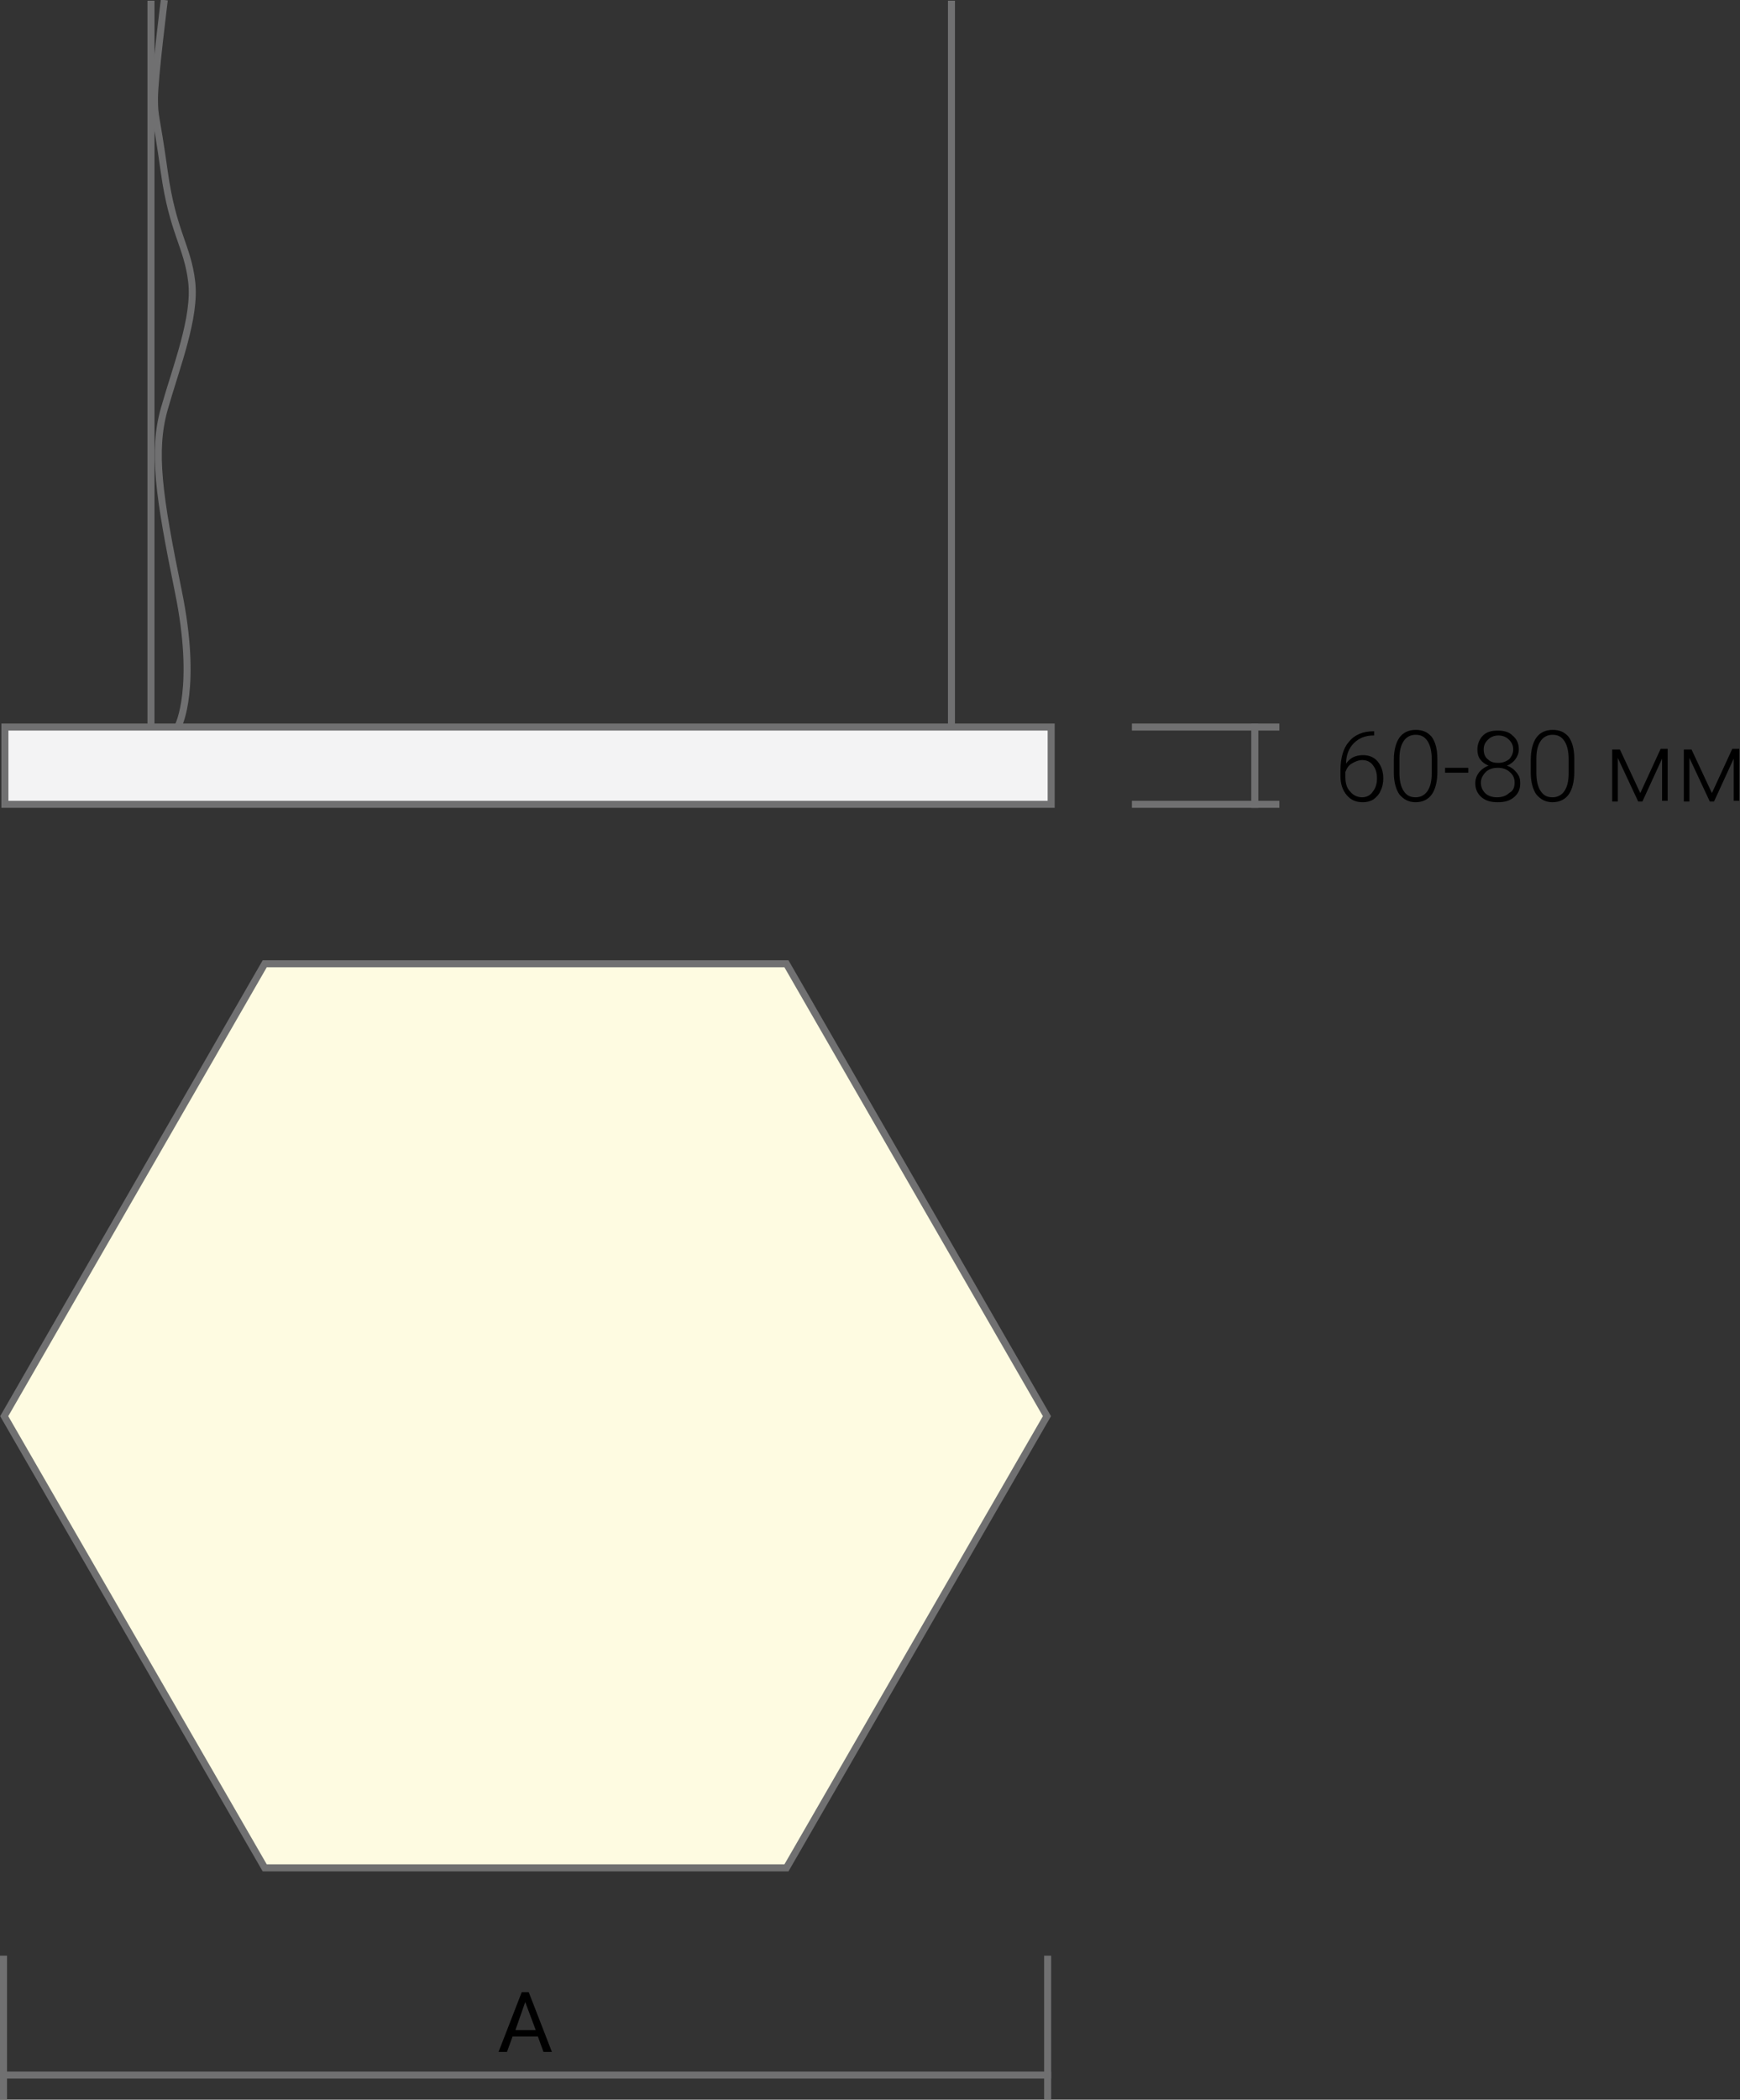 <?xml version="1.0" encoding="UTF-8"?> <!-- Generator: Adobe Illustrator 26.1.0, SVG Export Plug-In . SVG Version: 6.00 Build 0) --> <svg xmlns="http://www.w3.org/2000/svg" xmlns:xlink="http://www.w3.org/1999/xlink" id="Layer_1" x="0px" y="0px" viewBox="0 0 247.8 298.9" style="enable-background:new 0 0 247.8 298.9;" xml:space="preserve"><rect x="0" y="0" width="247.8" height="298.9" fill="#333333" stroke="none"/> <style type="text/css"> .st0{fill:#F3F3F4;stroke:#707071;} .st1{fill:none;stroke:#707071;} .st2{enable-background:new ;} .st3{fill:#FEFBE1;stroke:#707071;} </style> <rect x="0.7" y="103.5" class="st0" width="149" height="11"></rect> <line id="_1" class="st1" x1="21.5" y1="103.6" x2="21.5" y2="0.1"></line> <line id="_2" class="st1" x1="135.5" y1="0.1" x2="135.5" y2="103.6"></line> <line id="_3" class="st1" x1="161.2" y1="103.5" x2="182.2" y2="103.5"></line> <line id="_4" class="st1" x1="161.2" y1="114.5" x2="182.2" y2="114.5"></line> <line id="_6_00000158747130560384220180000005183204087991996092_" class="st1" x1="149.2" y1="278.4" x2="149.2" y2="298.9"></line> <line id="_7" class="st1" x1="0.5" y1="278.4" x2="0.5" y2="298.9"></line> <line id="_5" class="st1" x1="178.7" y1="103" x2="178.7" y2="115"></line> <g class="st2"> <path d="M195.7,104v0.7h-0.1c-1.2,0-2.1,0.4-2.8,1.1c-0.7,0.7-1.1,1.7-1.1,2.9c0.3-0.4,0.6-0.7,1-0.9c0.4-0.2,0.9-0.3,1.4-0.3 c0.9,0,1.6,0.3,2.1,0.9c0.5,0.6,0.8,1.4,0.8,2.4c0,0.6-0.1,1.2-0.4,1.8c-0.2,0.5-0.6,0.9-1,1.2c-0.5,0.3-1,0.4-1.5,0.4 c-1,0-1.7-0.3-2.3-1c-0.6-0.7-0.9-1.6-0.9-2.7v-0.8c0-1.8,0.4-3.2,1.2-4.1c0.8-1,2-1.5,3.5-1.5H195.7z M194,108.2 c-0.5,0-1,0.2-1.5,0.5s-0.7,0.7-0.9,1.2v0.7c0,0.9,0.2,1.6,0.7,2.1c0.4,0.5,1,0.8,1.7,0.8c0.6,0,1.2-0.3,1.5-0.8 c0.4-0.5,0.6-1.1,0.6-1.9c0-0.8-0.2-1.4-0.6-1.9C195.2,108.5,194.7,108.2,194,108.2z"></path> <path d="M204.7,109.9c0,1.4-0.3,2.5-0.8,3.2c-0.5,0.7-1.3,1.1-2.3,1.1c-1,0-1.7-0.4-2.3-1.1c-0.5-0.7-0.8-1.8-0.8-3.1v-1.8 c0-1.4,0.3-2.5,0.8-3.2c0.5-0.7,1.3-1.1,2.3-1.1c1,0,1.7,0.3,2.3,1c0.5,0.7,0.8,1.7,0.8,3.1V109.9z M203.9,108.1 c0-1.1-0.2-2-0.6-2.6s-0.9-0.9-1.7-0.9c-0.7,0-1.3,0.3-1.7,0.9c-0.4,0.6-0.6,1.4-0.6,2.5v2c0,1.1,0.2,2,0.6,2.6 c0.4,0.6,0.9,0.9,1.7,0.9c0.7,0,1.3-0.3,1.7-0.9c0.4-0.6,0.6-1.4,0.6-2.6V108.1z"></path> <path d="M209.1,110h-3.3v-0.7h3.3V110z"></path> <path d="M216.3,106.7c0,0.5-0.2,1-0.5,1.4c-0.3,0.4-0.7,0.7-1.2,0.9c0.6,0.2,1,0.5,1.4,1s0.5,0.9,0.5,1.5c0,0.9-0.3,1.5-0.9,2 c-0.6,0.5-1.3,0.7-2.3,0.7c-1,0-1.7-0.2-2.3-0.7c-0.6-0.5-0.9-1.2-0.9-2c0-0.6,0.2-1.1,0.5-1.5s0.8-0.8,1.4-1 c-0.5-0.2-0.9-0.5-1.2-0.9c-0.3-0.4-0.4-0.9-0.4-1.4c0-0.8,0.3-1.5,0.8-2c0.5-0.5,1.2-0.7,2.1-0.7s1.6,0.2,2.1,0.7 C216,105.2,216.3,105.8,216.3,106.7z M215.7,111.4c0-0.6-0.2-1.1-0.7-1.5c-0.4-0.4-1-0.6-1.7-0.6c-0.7,0-1.3,0.2-1.7,0.6 s-0.7,0.9-0.7,1.5c0,0.6,0.2,1.1,0.6,1.5c0.4,0.4,1,0.6,1.7,0.6c0.7,0,1.3-0.2,1.7-0.6C215.5,112.6,215.7,112.1,215.7,111.4z M215.5,106.7c0-0.6-0.2-1-0.6-1.4c-0.4-0.4-0.9-0.6-1.5-0.6c-0.6,0-1.1,0.2-1.5,0.6c-0.4,0.4-0.6,0.8-0.6,1.4 c0,0.6,0.2,1.1,0.6,1.4c0.4,0.4,0.9,0.5,1.5,0.5c0.6,0,1.1-0.2,1.5-0.5C215.3,107.7,215.5,107.2,215.5,106.7z"></path> <path d="M224.2,109.9c0,1.4-0.3,2.5-0.8,3.2c-0.5,0.7-1.3,1.1-2.3,1.1c-1,0-1.7-0.4-2.3-1.1c-0.5-0.7-0.8-1.8-0.8-3.1v-1.8 c0-1.4,0.3-2.5,0.8-3.2c0.5-0.7,1.3-1.1,2.3-1.1c1,0,1.7,0.3,2.3,1c0.5,0.7,0.8,1.7,0.8,3.1V109.9z M223.4,108.1 c0-1.1-0.2-2-0.6-2.6c-0.4-0.6-0.9-0.9-1.7-0.9c-0.7,0-1.3,0.3-1.7,0.9c-0.4,0.6-0.6,1.4-0.6,2.5v2c0,1.1,0.2,2,0.6,2.6 c0.4,0.6,0.9,0.9,1.7,0.9c0.7,0,1.3-0.3,1.7-0.9c0.4-0.6,0.6-1.4,0.6-2.6V108.1z"></path> <path d="M233.6,112.9l2.9-6.3h1v7.4h-0.8V108l-2.8,6.1h-0.6l-2.9-6.2v6.2h-0.8v-7.4h1.1L233.6,112.9z"></path> <path d="M243.8,112.9l2.9-6.3h1v7.4h-0.8V108l-2.8,6.1h-0.6l-2.9-6.2v6.2h-0.8v-7.4h1.1L243.8,112.9z"></path> </g> <line id="_8" class="st1" x1="149.7" y1="295.4" x2="0" y2="295.4"></line> <path id="_1_00000044157671712874100820000018283226172706393491_" class="st1" d="M25.4,103.3c0,0,2.8-5.4,0-19.1 c-2.8-13.7-3.7-20-2-26c1.7-6,4.5-13,3.9-18.1c-0.6-5.1-2.7-7-3.9-15.6S22,16.9,22,14c0-2.9,1.4-14,1.4-14"></path> <polygon class="st3" points="112,137.2 37.7,137.2 0.6,201.6 37.7,265.9 112,265.9 149.1,201.6 "></polygon> <g> <path d="M76.6,289.9H73l-0.8,2.2h-1.2l3.3-8.5h1l3.3,8.5h-1.2L76.6,289.9z M73.4,289h2.9l-1.5-4L73.4,289z"></path> </g> </svg> 